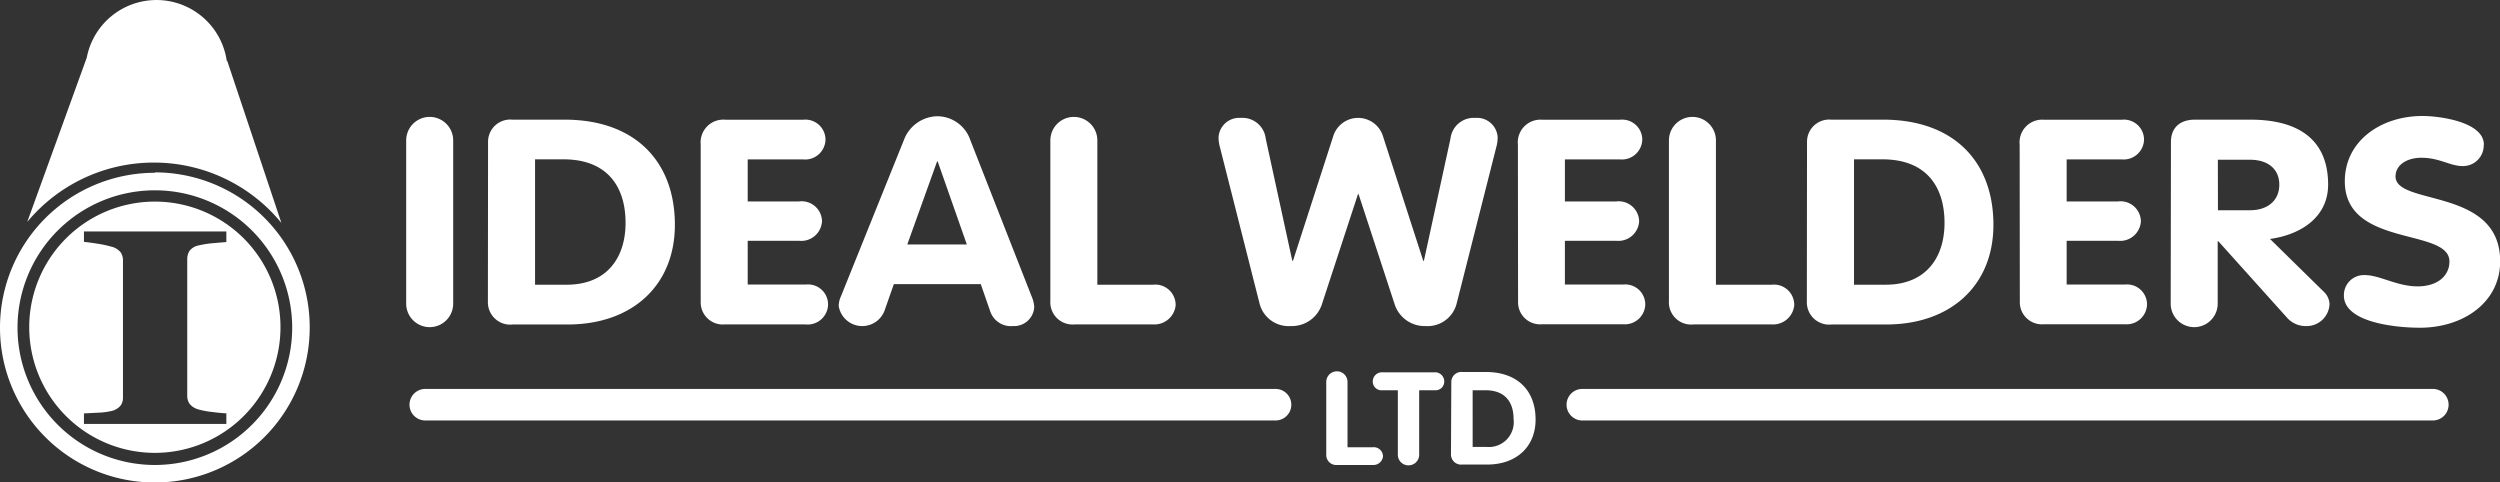 <svg xmlns="http://www.w3.org/2000/svg" viewBox="0 0 301.09 58.06"><rect x="0" y="0" width="301.09" height="58.06" fill="#333333" stroke="none"/><defs><style>.cls-1{fill:#fff;}</style></defs><title>ideal-welders-logo</title><g id="Layer_2" data-name="Layer 2"><g id="Layer_1-2" data-name="Layer 1"><path class="cls-1" d="M48.92,16.91a2.83,2.83,0,0,1,5.66,0V36.57a2.83,2.83,0,0,1-5.66,0Z"/><path class="cls-1" d="M64.44,34.29h3.81c4.87,0,7.09-3.29,7.09-7.45,0-4.43-2.26-7.65-7.47-7.65H64.44ZM58.78,17.08a2.67,2.67,0,0,1,2.91-2.67H68c8.45,0,13.28,5,13.28,12.67,0,7.28-5.13,12-12.9,12H61.76a2.69,2.69,0,0,1-3-2.6Z"/><path class="cls-1" d="M84.39,17.42a2.74,2.74,0,0,1,3-3h9.35a2.42,2.42,0,0,1,2.68,2.39,2.45,2.45,0,0,1-2.68,2.39H90.05v5.06h6.19A2.45,2.45,0,0,1,99,26.64,2.5,2.5,0,0,1,96.24,29H90.05v5.27h7a2.41,2.41,0,0,1,2.68,2.39A2.46,2.46,0,0,1,97,39.07H87.3a2.66,2.66,0,0,1-2.91-2.6Z"/><path class="cls-1" d="M109.27,29.44h7.17l-3.51-10h-.07Zm-.41-12.57a4.39,4.39,0,0,1,4-2.87,4.22,4.22,0,0,1,4,2.87l7.39,18.84a3.71,3.71,0,0,1,.31,1.28A2.43,2.43,0,0,1,122,39.27a2.63,2.63,0,0,1-2.75-1.8l-1.13-3.25H107.65l-1.13,3.22a2.87,2.87,0,0,1-5.51-.59,2.86,2.86,0,0,1,.26-1.14Z"/><path class="cls-1" d="M126.5,16.91a2.83,2.83,0,0,1,5.66,0V34.29h6.71a2.45,2.45,0,0,1,2.72,2.49,2.57,2.57,0,0,1-2.72,2.29h-9.43a2.68,2.68,0,0,1-2.94-2.84Z"/><path class="cls-1" d="M146.91,17.67a4.2,4.2,0,0,1-.15-1.18,2.49,2.49,0,0,1,2.68-2.29,2.82,2.82,0,0,1,3,2.5l3.2,14.71h.08l4.9-15.16a3.14,3.14,0,0,1,5.89,0l4.9,15.16h.08l3.2-14.71a2.82,2.82,0,0,1,3-2.5,2.49,2.49,0,0,1,2.68,2.29,4.2,4.2,0,0,1-.15,1.18l-4.79,18.9a3.61,3.61,0,0,1-3.74,2.7A3.8,3.8,0,0,1,168,36.75l-4.38-13.37h-.07l-4.38,13.37a3.81,3.81,0,0,1-3.73,2.52,3.61,3.61,0,0,1-3.74-2.7Z"/><path class="cls-1" d="M182.81,17.42a2.73,2.73,0,0,1,2.94-3h9.36a2.42,2.42,0,0,1,2.68,2.39,2.46,2.46,0,0,1-2.68,2.39h-6.64v5.06h6.19a2.46,2.46,0,0,1,2.75,2.39A2.5,2.5,0,0,1,194.66,29h-6.19v5.27h7a2.41,2.41,0,0,1,2.68,2.39,2.46,2.46,0,0,1-2.68,2.39h-9.74a2.65,2.65,0,0,1-2.9-2.6Z"/><path class="cls-1" d="M201,16.91a2.83,2.83,0,0,1,5.66,0V34.29h6.72a2.44,2.44,0,0,1,2.71,2.49,2.56,2.56,0,0,1-2.71,2.29H204A2.68,2.68,0,0,1,201,36.23Z"/><path class="cls-1" d="M223.29,34.29h3.81c4.87,0,7.09-3.29,7.09-7.45,0-4.43-2.26-7.65-7.47-7.65h-3.43Zm-5.66-17.21a2.67,2.67,0,0,1,2.91-2.67h6.26c8.45,0,13.28,5,13.28,12.67,0,7.28-5.13,12-12.91,12h-6.56a2.69,2.69,0,0,1-3-2.6Z"/><path class="cls-1" d="M243.24,17.42a2.73,2.73,0,0,1,2.94-3h9.36a2.42,2.42,0,0,1,2.68,2.39,2.46,2.46,0,0,1-2.68,2.39H248.9v5.06h6.19a2.45,2.45,0,0,1,2.75,2.39A2.5,2.5,0,0,1,255.09,29H248.9v5.27h7a2.41,2.41,0,0,1,2.68,2.39,2.46,2.46,0,0,1-2.68,2.39h-9.73a2.66,2.66,0,0,1-2.91-2.6Z"/><path class="cls-1" d="M267.12,25.32H271c2.07,0,3.51-1.14,3.51-3.08s-1.44-3-3.51-3h-3.89Zm-5.66-8.21c0-1.66,1-2.7,2.91-2.7H271c5.81,0,9.39,2.39,9.39,7.83,0,3.81-3.13,6-7,6.54l6.42,6.3a2.19,2.19,0,0,1,.75,1.53,2.76,2.76,0,0,1-2.83,2.66,3,3,0,0,1-2.19-.9l-8.37-9.31h-.08v7.51a2.83,2.83,0,0,1-5.66,0Z"/><path class="cls-1" d="M299.13,17.46A2.49,2.49,0,0,1,296.6,20c-1.55,0-2.75-1-5-1-1.62,0-3.09.8-3.09,2.25,0,3.57,12.6,1.28,12.6,10.22,0,4.95-4.45,8-9.66,8-2.9,0-9.16-.62-9.16-3.88a2.41,2.41,0,0,1,2.52-2.46c1.78,0,3.89,1.36,6.34,1.36s3.85-1.29,3.85-3c0-4.09-12.6-1.63-12.6-9.66,0-4.85,4.34-7.86,9.35-7.86,2.12,0,7.4.72,7.4,3.46"/><path class="cls-1" d="M159.73,46a1.28,1.28,0,0,1,2.56,0v7.87h3A1.11,1.11,0,0,1,166.56,55a1.16,1.16,0,0,1-1.23,1h-4.27a1.21,1.21,0,0,1-1.33-1.28Z"/><path class="cls-1" d="M168.35,47h-1.86a1.05,1.05,0,0,1-1.16-1.08,1.1,1.1,0,0,1,1.16-1.08h6.29a1.1,1.1,0,0,1,1.16,1.08A1.05,1.05,0,0,1,172.78,47h-1.86v7.87a1.29,1.29,0,0,1-2.57,0Z"/><path class="cls-1" d="M177.36,53.83h1.72a3,3,0,0,0,3.21-3.37c0-2-1-3.46-3.38-3.46h-1.55ZM174.79,46a1.21,1.21,0,0,1,1.32-1.2h2.83c3.83,0,6,2.25,6,5.73,0,3.29-2.32,5.42-5.84,5.42h-3a1.22,1.22,0,0,1-1.35-1.17Z"/><path class="cls-1" d="M51.22,46.84a1.9,1.9,0,1,0,0,3.8h102.4a1.9,1.9,0,1,0,0-3.8Z"/><path class="cls-1" d="M190.57,46.84a1.9,1.9,0,0,0,0,3.8H293a1.9,1.9,0,0,0,0-3.8Z"/><path class="cls-1" d="M18.65,56A16.54,16.54,0,1,1,35.19,39.41,16.54,16.54,0,0,1,18.65,56m0-35.19A18.65,18.65,0,1,0,37.3,39.41,18.65,18.65,0,0,0,18.65,20.76"/><path class="cls-1" d="M18.53,19.58a19.81,19.81,0,0,1,15.36,7.27L27.37,7.34h-.06a8.55,8.55,0,0,0-16.86-.4h0L3.28,26.73a19.8,19.8,0,0,1,15.25-7.15"/><path class="cls-1" d="M18.65,24.28A15.13,15.13,0,1,0,33.78,39.41,15.12,15.12,0,0,0,18.65,24.28Zm8.61,4.87-1.64.14a11.48,11.48,0,0,0-1.65.26,1.79,1.79,0,0,0-1.14.66,1.86,1.86,0,0,0-.28,1V47.65a1.74,1.74,0,0,0,.29,1,2.14,2.14,0,0,0,1.13.68,10.4,10.4,0,0,0,1.51.28c.71.09,1.3.15,1.78.17v1.28H10.11V49.79l1.73-.09a8.18,8.18,0,0,0,1.58-.2,2,2,0,0,0,1.1-.65,1.62,1.62,0,0,0,.29-1V31.39a1.73,1.73,0,0,0-.28-1,2,2,0,0,0-1.11-.68,13,13,0,0,0-1.55-.34c-.68-.11-1.27-.19-1.76-.24V27.88H27.26Z"/></g></g></svg>